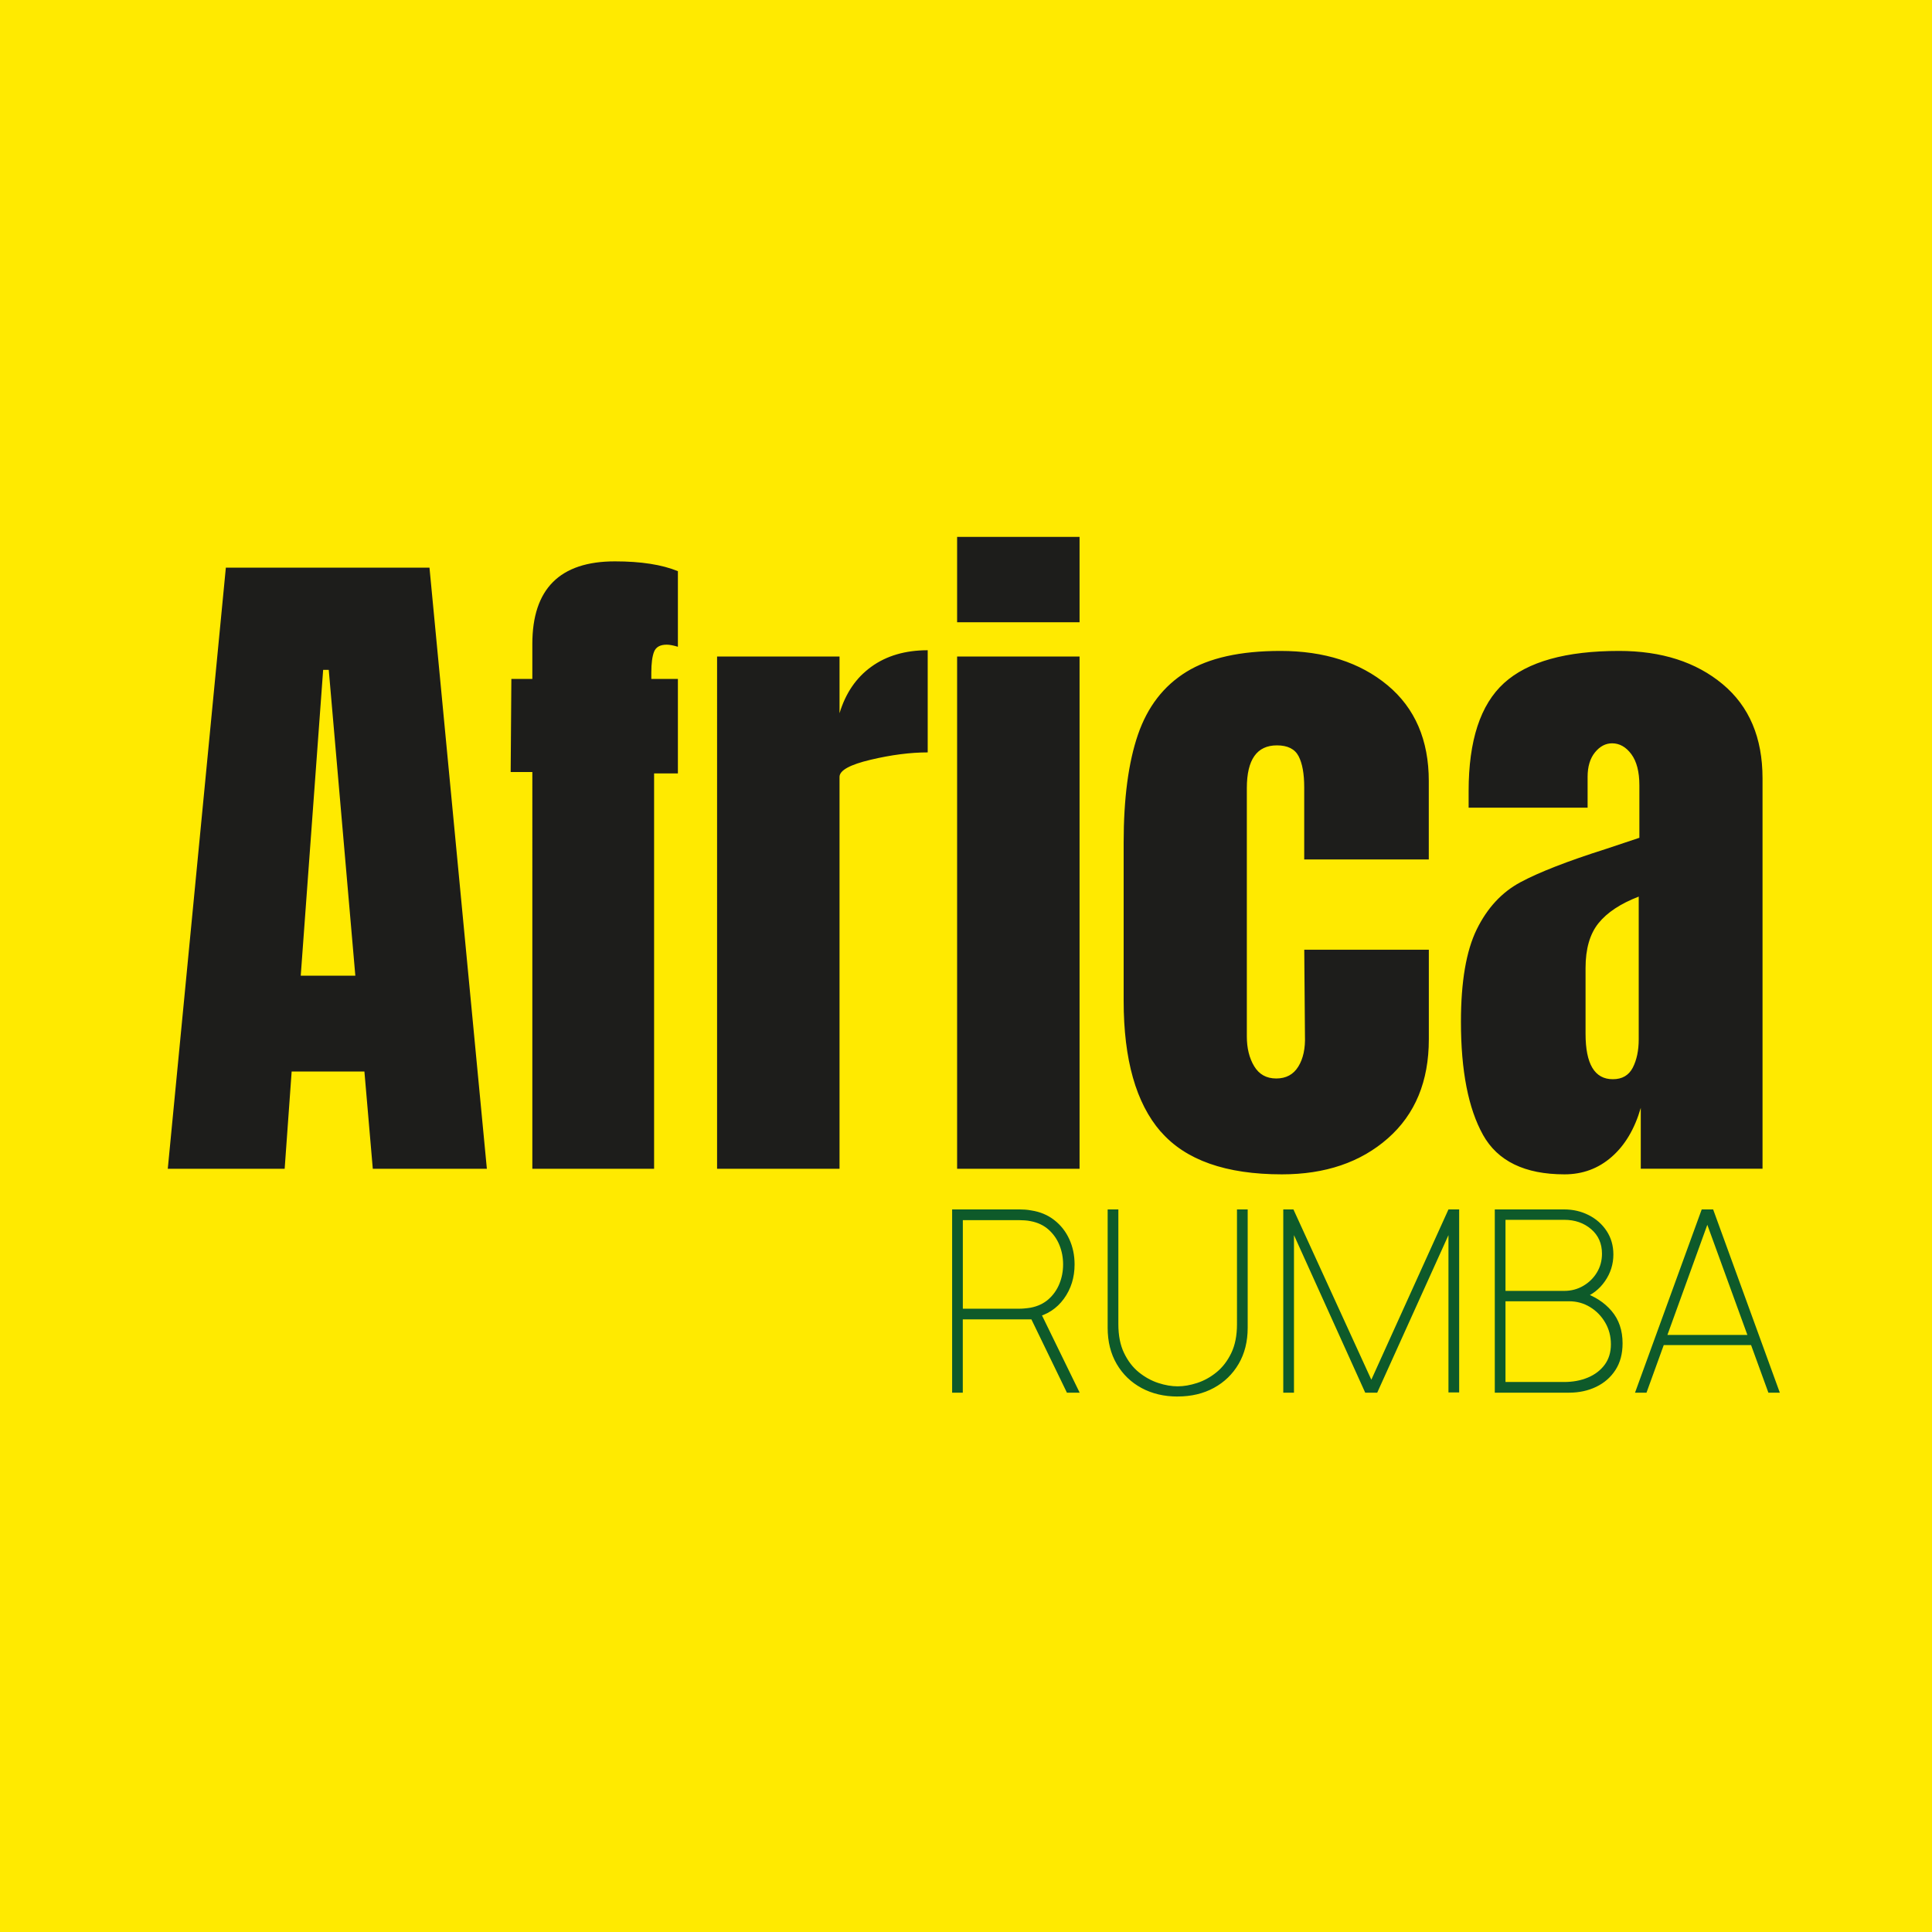 <svg id="Calque_1" data-name="Calque 1" xmlns="http://www.w3.org/2000/svg" viewBox="0 0 500 500"><defs><style>.cls-1,.cls-3{fill:#0e5a2a;stroke-width:0}.cls-3{fill:#1d1d1b}</style></defs><path style="fill:#ffea00;stroke-width:0" d="M0 0h500v500H0z"/><path class="cls-3" d="m43.42 302.48 15.03-155.57h52.7L126 302.48H96.48l-2.17-25.17H75.48l-1.81 25.17H43.43zm34.41-49.98h14.13l-6.88-79.14h-1.45l-5.8 79.14zM137.77 199.8h-5.61l.18-24.09h5.43v-9.06c0-14.24 7.12-21.37 21.37-21.37 6.76 0 12.19.85 16.3 2.54v19.56c-1.21-.36-2.17-.54-2.9-.54-1.69 0-2.78.61-3.26 1.81-.48 1.21-.72 3.02-.72 5.43v1.63h6.88v24.45h-6.16v102.32h-31.51V199.8zM185.58 169.91h31.69v14.67c1.57-5.19 4.31-9.21 8.24-12.04 3.92-2.83 8.78-4.26 14.58-4.26v26.44c-4.47 0-9.39.63-14.76 1.9-5.37 1.27-8.06 2.75-8.06 4.44v101.42h-31.69V169.91zM247.7 161.04v-22.09h31.69v22.09H247.7zm0 141.44V169.91h31.69v132.57H247.7zM300.4 292.88c-6.4-7.36-9.6-18.65-9.6-33.87v-40.93c0-11.47 1.24-20.8 3.71-27.98 2.47-7.18 6.64-12.59 12.5-16.21 5.85-3.62 13.97-5.43 24.36-5.43 11.35 0 20.58 2.96 27.71 8.87 7.12 5.92 10.69 14.19 10.69 24.81v20.28h-32.24v-18.65c0-3.5-.48-6.19-1.45-8.06s-2.84-2.81-5.61-2.81c-5.19 0-7.79 3.68-7.79 11.05v64.29c0 3.02.63 5.59 1.9 7.7 1.27 2.11 3.17 3.17 5.71 3.17s4.44-1.02 5.71-3.08c1.27-2.05 1.84-4.71 1.72-7.97l-.18-22.28h32.24v23.18c0 10.87-3.53 19.41-10.59 25.63-7.06 6.22-16.21 9.33-27.44 9.33-14.49 0-24.93-3.68-31.33-11.05zM383.8 293.7c-3.8-6.82-5.71-16.57-5.71-29.25 0-10.38 1.36-18.35 4.08-23.91 2.72-5.55 6.49-9.63 11.32-12.22s12.19-5.46 22.09-8.6l8.69-2.9v-13.58c0-3.5-.7-6.19-2.08-8.06-1.39-1.87-3.05-2.81-4.98-2.81-1.69 0-3.17.79-4.44 2.35-1.27 1.57-1.9 3.68-1.9 6.34v7.97h-30.79v-4.35c0-13.04 3.05-22.33 9.15-27.89 6.1-5.55 16.03-8.33 29.79-8.33 10.99 0 19.92 2.87 26.8 8.6 6.88 5.74 10.32 13.85 10.32 24.36v101.05h-31.51v-15.76c-1.57 5.43-4.07 9.66-7.52 12.68-3.44 3.02-7.52 4.53-12.22 4.53-10.26 0-17.29-3.41-21.1-10.23zm38.76-17.39c1.02-1.99 1.54-4.44 1.54-7.33v-36.94c-4.71 1.81-8.18 4.11-10.41 6.88-2.24 2.78-3.35 6.64-3.35 11.59v17.02c0 7.85 2.35 11.77 7.06 11.77 2.41 0 4.13-1 5.16-2.99z"/><g><path class="cls-1" d="M246.41 360.43V313h17.46c.46 0 .93.02 1.42.05s1.02.1 1.61.21c2.28.35 4.26 1.18 5.94 2.49 1.68 1.31 2.98 2.95 3.89 4.94s1.37 4.17 1.37 6.54c0 3.38-.92 6.35-2.77 8.89s-4.35 4.17-7.51 4.87l-.53.46h-18.12v18.97h-2.77zm2.77-21.74h14.69c.37 0 .82-.02 1.33-.07.52-.04 1.04-.11 1.56-.2 1.82-.35 3.35-1.08 4.59-2.17 1.24-1.1 2.18-2.43 2.82-4s.96-3.24.96-5.02-.32-3.45-.96-5.02c-.64-1.57-1.58-2.9-2.82-4-1.24-1.1-2.77-1.82-4.59-2.17-.53-.11-1.05-.18-1.56-.21-.52-.03-.96-.05-1.33-.05h-14.69v22.92zm26.94 21.74-9.35-19.3 2.37-1.78 10.28 21.08h-3.29zM304.77 361.42c-3.51 0-6.63-.74-9.35-2.21s-4.86-3.54-6.42-6.21c-1.56-2.67-2.34-5.79-2.34-9.37V313h2.77v29.71c0 2.92.49 5.41 1.48 7.46s2.26 3.71 3.82 4.97c1.56 1.26 3.23 2.18 5.01 2.77 1.78.58 3.46.87 5.04.87s3.26-.29 5.04-.87c1.78-.58 3.45-1.5 5.01-2.77 1.56-1.26 2.83-2.92 3.82-4.97.99-2.05 1.48-4.54 1.48-7.46V313h2.77v30.63c0 3.56-.78 6.67-2.34 9.34-1.56 2.67-3.7 4.74-6.42 6.22-2.72 1.48-5.84 2.22-9.35 2.22zM332.11 360.43V313h2.63l20.16 44.07L374.86 313h2.77v47.36h-2.77v-40.71l-18.44 40.78h-3.1l-18.44-40.78v40.78h-2.77zM386.85 360.43V313h17.98c2.28 0 4.39.49 6.32 1.47 1.93.98 3.48 2.34 4.64 4.1 1.16 1.76 1.75 3.79 1.75 6.09 0 2.5-.72 4.8-2.17 6.9-1.45 2.1-3.36 3.57-5.73 4.43l-.13-1.58c3.14 1.01 5.66 2.63 7.56 4.86s2.85 5.02 2.85 8.38c0 2.7-.61 5-1.84 6.9-1.23 1.9-2.89 3.35-4.99 4.36s-4.43 1.51-7 1.51h-19.23zm2.77-26.35h15.22c1.78 0 3.41-.43 4.89-1.29s2.66-2.01 3.54-3.46c.88-1.45 1.32-3.07 1.32-4.88 0-2.63-.94-4.75-2.82-6.36-1.88-1.6-4.19-2.4-6.93-2.4h-15.22v18.38zm0 23.58h15.15c2.28 0 4.34-.38 6.18-1.15 1.83-.77 3.28-1.88 4.35-3.33 1.06-1.45 1.6-3.21 1.6-5.27s-.49-3.94-1.47-5.62c-.98-1.68-2.28-3.02-3.92-4.02s-3.44-1.5-5.42-1.5h-16.47v20.88zM423.14 360.43 440.4 313h2.96l17.26 47.43h-2.96l-16.8-46.18h1.98l-16.73 46.18h-2.96zm6.59-12.32v-2.63h24.24v2.63h-24.24z"/></g></svg>